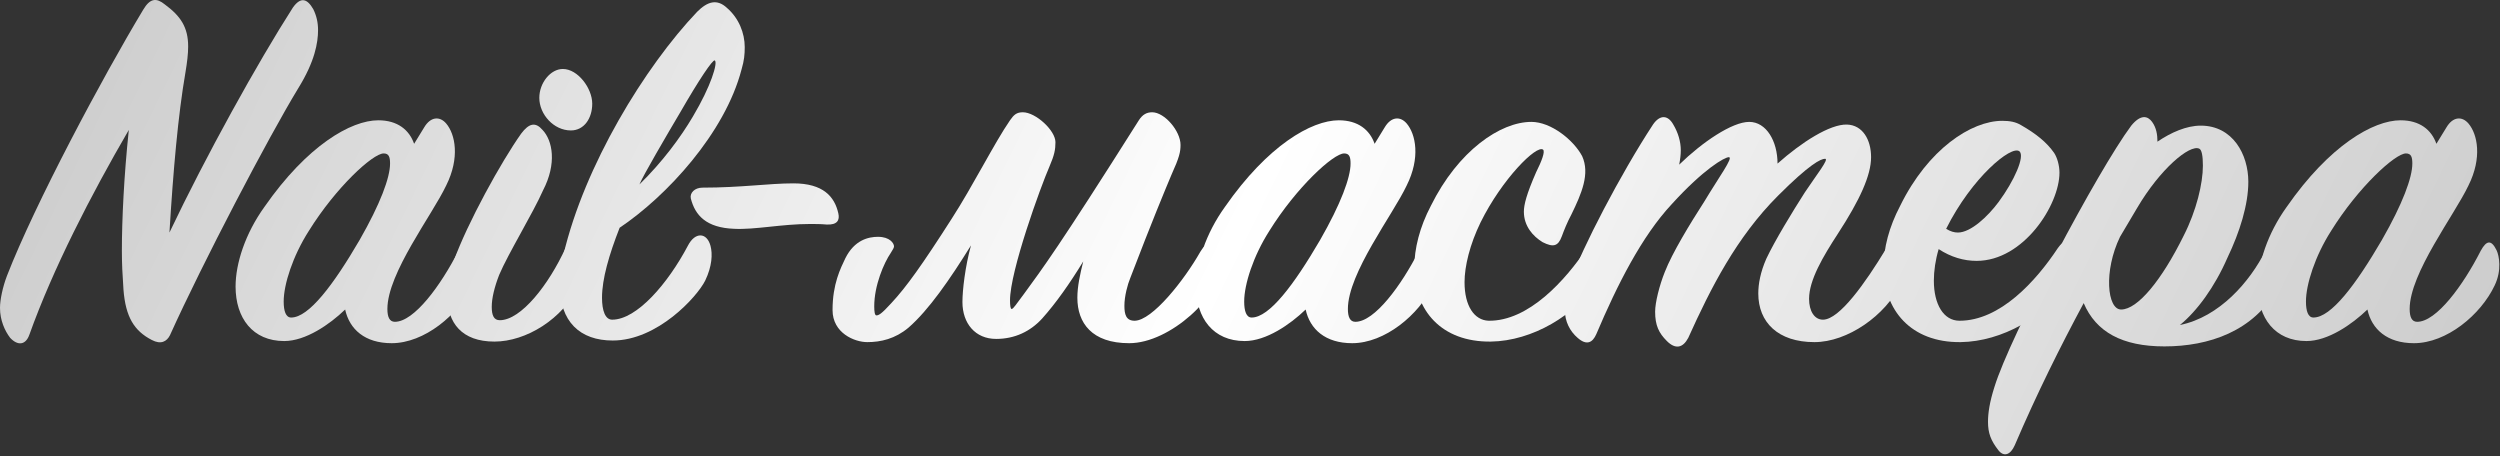 <?xml version="1.0" encoding="UTF-8"?> <svg xmlns="http://www.w3.org/2000/svg" width="608" height="111" viewBox="0 0 608 111" fill="none"><rect x="0" y="0" width="608" height="111" fill="#333333" stroke="none"/> <path d="M30.03 70.464C30.55 77.094 32.63 80.474 36.92 82.684C39.13 83.854 40.56 83.074 41.34 81.514C49.27 63.964 65.26 33.414 72.54 21.454C76.57 14.954 77.35 10.404 77.35 7.284C77.35 5.464 76.96 3.774 76.18 2.214C74.75 -0.256 73.19 -0.906 71.24 1.824C62.66 15.214 50.05 37.964 41.21 56.554C42.12 41.604 43.29 28.084 45.11 17.554C45.5 15.214 45.76 13.134 45.76 11.314C45.76 6.634 43.94 3.904 40.04 1.044C38.09 -0.516 36.53 -0.516 34.84 2.344C24.96 18.724 8.45 49.664 1.69 67.084C0.65 69.814 0 72.934 0 74.884C0 77.874 1.17 80.474 2.47 82.164C4.29 84.114 6.24 83.984 7.15 81.384C12.87 65.394 22.1 47.454 31.33 31.594C30.16 42.644 29.64 53.434 29.64 60.974C29.64 64.094 29.77 66.694 30.03 70.464Z" fill="url(#paint0_linear_83_453)"></path> <path d="M64.312 50.314C59.632 56.814 57.292 64.094 57.292 69.684C57.292 77.354 61.452 82.944 69.122 82.944C74.322 82.944 80.172 78.914 83.942 75.274C84.982 80.084 88.752 83.464 95.252 83.464C103.182 83.464 111.502 76.574 114.882 69.424C116.702 65.654 115.922 62.144 115.402 60.974C114.102 58.244 112.932 58.374 111.502 60.974C107.212 69.424 100.712 78.264 96.032 78.264C94.732 78.264 94.212 77.094 94.212 75.144C94.212 66.434 105.132 52.264 108.512 45.114C111.892 38.354 110.722 32.634 108.512 30.034C106.952 28.214 104.742 28.344 103.182 30.944L100.712 34.974C99.542 31.594 96.682 29.254 92.002 29.254C85.372 29.254 74.712 35.364 64.312 50.314ZM70.812 77.224C69.512 77.224 68.992 75.664 68.992 73.324C68.992 69.164 71.202 62.274 75.102 56.164C81.732 45.504 90.702 37.314 93.302 37.314C94.602 37.314 94.862 38.224 94.862 39.784C94.862 43.164 92.522 49.534 87.452 58.374C81.082 69.294 75.102 77.224 70.812 77.224Z" fill="url(#paint1_linear_83_453)"></path> <path d="M131.162 23.794C131.162 27.824 134.672 31.724 138.832 31.724C142.082 31.724 144.032 28.734 144.032 25.224C144.032 21.454 140.522 16.774 136.882 16.774C133.892 16.774 131.162 20.154 131.162 23.794ZM140.782 69.424C142.472 66.044 142.602 62.794 141.432 60.584C140.262 58.244 138.572 57.984 137.532 60.324C133.502 69.164 126.742 77.874 121.542 77.874C120.112 77.874 119.592 76.704 119.592 74.624C119.592 72.544 120.242 69.814 121.412 66.824C123.622 61.624 129.602 51.874 132.072 46.284C135.452 39.784 134.412 34.194 131.942 31.594C130.252 29.644 128.692 29.904 126.742 32.504C121.932 39.264 113.612 54.344 110.362 63.444C109.322 66.824 108.802 69.554 108.802 72.024C108.802 78.524 112.312 83.074 120.242 83.074C127.912 83.074 136.882 77.614 140.782 69.424Z" fill="url(#paint2_linear_83_453)"></path> <path d="M181.119 11.444C181.119 8.064 179.689 4.424 176.829 1.954C174.359 -0.386 172.019 0.394 169.549 2.864C156.809 16.254 142.119 40.304 137.049 61.884C136.399 64.484 136.139 67.084 136.139 69.294C136.139 78.264 141.079 82.814 149.009 82.814C159.929 82.814 169.549 72.154 171.499 68.254C173.189 64.744 173.319 61.754 172.799 59.804C171.889 56.424 169.029 56.424 167.339 59.674C162.399 69.034 154.859 77.744 148.879 77.744C147.189 77.744 146.409 75.534 146.409 72.414C146.409 67.864 148.099 62.014 150.699 55.384C162.139 47.714 176.309 32.374 180.339 16.904C180.989 14.694 181.119 13.264 181.119 11.444ZM173.839 14.694C174.619 15.214 172.929 20.934 168.509 28.344C165.519 33.414 161.099 39.394 155.509 44.854C156.419 42.644 162.139 32.894 165.519 27.174C169.939 19.504 173.319 14.434 173.839 14.694Z" fill="url(#paint3_linear_83_453)"></path> <path d="M196.99 54.474C198.29 54.474 199.59 54.474 201.02 54.604C203.62 54.734 204.27 53.564 203.88 51.874C202.97 47.844 200.24 44.594 192.96 44.594C186.98 44.594 180.22 45.634 170.86 45.634C168.91 45.634 167.74 46.934 168 48.234C169.04 52.394 171.77 55.384 178.53 55.644C183.6 55.904 190.1 54.474 196.99 54.474Z" fill="url(#paint4_linear_83_453)"></path> <path d="M256.685 34.584C256.685 31.724 251.875 27.304 248.755 27.304C247.195 27.304 246.545 27.954 245.635 29.254C241.865 34.714 236.665 45.114 231.465 53.174C224.315 64.354 220.415 69.814 216.775 73.714C214.305 76.444 213.655 76.704 213.135 76.704C212.745 76.704 212.615 75.794 212.615 74.494C212.615 69.424 214.955 63.964 216.645 61.494C217.165 60.714 217.425 60.194 217.425 59.934C217.425 59.154 216.385 57.594 213.525 57.594C211.185 57.594 207.805 58.374 205.595 62.794C204.425 65.264 202.475 69.034 202.475 75.404C202.475 80.994 207.805 83.204 210.925 83.204C214.175 83.204 217.685 82.424 220.935 79.694C225.875 75.404 231.075 67.864 236.145 59.674C234.715 64.874 234.065 70.594 234.065 73.454C234.065 78.654 237.185 82.424 242.255 82.424C246.805 82.424 250.575 80.604 253.435 77.484C256.815 73.714 260.195 68.904 263.445 63.574C262.665 66.694 262.015 69.684 262.015 72.414C262.015 78.524 265.525 83.464 274.625 83.464C284.635 83.464 296.985 71.764 296.985 64.354C296.985 61.234 296.075 59.544 294.125 59.544C293.215 59.544 292.695 59.934 291.915 61.234C288.015 68.124 280.215 78.004 275.925 78.004C273.845 78.004 273.455 76.444 273.455 74.364C273.455 72.024 274.235 69.164 274.885 67.604C280.215 53.694 283.205 46.544 284.895 42.514C286.845 38.224 287.105 36.924 287.105 35.234C287.105 31.854 283.205 27.304 280.215 27.304C278.915 27.304 277.875 27.824 276.965 29.254C257.335 60.324 253.565 65.264 249.015 71.504C247.065 74.104 246.415 75.144 246.025 75.144C245.765 75.144 245.635 74.364 245.635 73.064C245.635 65.914 253.045 45.504 255.255 40.434C256.425 37.704 256.685 36.404 256.685 34.584Z" fill="url(#paint5_linear_83_453)"></path> <path d="M297.906 50.314C293.226 56.814 290.886 64.094 290.886 69.684C290.886 77.354 295.046 82.944 302.716 82.944C307.916 82.944 313.766 78.914 317.536 75.274C318.576 80.084 322.346 83.464 328.846 83.464C336.776 83.464 345.096 76.574 348.476 69.424C350.296 65.654 349.516 62.144 348.996 60.974C347.696 58.244 346.526 58.374 345.096 60.974C340.806 69.424 334.306 78.264 329.626 78.264C328.326 78.264 327.806 77.094 327.806 75.144C327.806 66.434 338.726 52.264 342.106 45.114C345.486 38.354 344.316 32.634 342.106 30.034C340.546 28.214 338.336 28.344 336.776 30.944L334.306 34.974C333.136 31.594 330.276 29.254 325.596 29.254C318.966 29.254 308.306 35.364 297.906 50.314ZM304.406 77.224C303.106 77.224 302.586 75.664 302.586 73.324C302.586 69.164 304.796 62.274 308.696 56.164C315.326 45.504 324.296 37.314 326.896 37.314C328.196 37.314 328.456 38.224 328.456 39.784C328.456 43.164 326.116 49.534 321.046 58.374C314.676 69.294 308.696 77.224 304.406 77.224Z" fill="url(#paint6_linear_83_453)"></path> <path d="M372.426 29.644C364.886 29.644 354.616 36.664 347.986 50.054C345.256 55.254 343.956 60.454 343.956 65.134C343.956 75.534 350.586 83.204 362.546 83.074C372.686 82.944 383.216 76.574 388.156 68.774C390.496 65.134 390.496 61.754 389.846 60.064C389.066 57.854 387.116 58.374 385.946 60.324C380.746 68.124 371.776 78.134 362.026 78.004C358.516 77.874 356.176 74.364 356.176 68.644C356.176 64.744 357.476 59.414 360.076 54.084C365.276 43.554 373.726 35.104 375.286 36.404C375.806 36.924 374.896 39.264 373.596 41.864C371.256 47.194 370.606 49.794 370.606 51.484C370.606 54.994 372.816 57.464 375.156 58.894C377.756 60.194 378.926 59.934 379.836 57.464C380.356 56.034 381.136 54.084 382.176 52.134C384.646 47.064 386.726 42.254 384.776 37.964C382.696 34.064 377.236 29.644 372.426 29.644Z" fill="url(#paint7_linear_83_453)"></path> <path d="M406.947 30.294C405.647 27.954 403.697 27.824 402.007 30.294C394.077 42.384 384.717 60.454 381.987 68.254C380.947 71.244 380.557 73.454 380.557 75.274C380.557 78.264 381.857 80.604 383.677 82.164C385.887 84.114 387.317 83.334 388.227 81.254C393.297 69.294 399.277 57.464 406.557 49.664C414.357 41.084 419.427 38.224 420.467 38.224C421.637 38.224 417.997 43.164 414.487 49.014C410.977 54.474 406.687 61.494 404.867 66.174C403.567 69.424 402.527 73.584 402.527 75.794C402.527 79.174 403.437 80.994 405.387 82.944C407.467 85.024 409.287 84.634 410.587 82.164C416.047 70.074 422.287 57.724 432.427 47.584C440.097 39.914 442.827 38.614 443.867 38.614C444.907 38.614 441.787 42.514 438.927 46.804C435.937 51.484 431.647 58.504 429.567 62.924C428.137 66.174 427.617 69.034 427.617 71.374C427.617 78.394 432.427 83.204 441.267 83.204C449.327 83.204 458.557 76.704 462.197 69.164C463.757 66.174 463.627 61.234 462.197 59.804C461.027 58.634 459.727 58.764 458.557 60.714C453.747 68.644 447.377 77.744 443.347 77.744C441.267 77.744 439.967 75.664 439.967 72.674C439.967 68.124 443.347 62.404 446.987 56.814C452.317 48.624 455.047 42.644 455.047 38.224C455.047 33.934 452.967 30.424 449.197 30.294C445.037 30.164 438.147 34.584 432.297 39.784C432.297 34.324 429.567 29.644 425.407 29.644C421.247 29.644 413.967 34.584 408.377 40.044C408.637 38.744 408.767 37.574 408.767 36.534C408.767 34.454 408.117 32.244 406.947 30.294Z" fill="url(#paint8_linear_83_453)"></path> <path d="M491.113 36.794C492.543 37.964 489.813 44.074 486.043 49.144C483.443 52.654 479.283 56.554 476.163 56.554C475.253 56.554 474.343 56.294 473.303 55.644C479.543 43.164 489.163 35.234 491.113 36.794ZM500.863 41.994C500.863 40.304 500.343 38.354 499.563 37.184C497.743 34.584 495.143 32.504 491.503 30.424C490.203 29.644 488.773 29.384 486.953 29.384C479.413 29.384 468.883 36.274 462.123 50.054C459.393 55.254 458.093 60.324 458.093 65.004C458.093 75.404 464.723 83.334 476.813 83.204C486.953 83.074 497.353 76.964 502.813 69.034C505.153 65.524 505.023 61.754 504.633 60.584C503.593 57.984 501.903 58.244 500.473 60.324C495.143 68.384 486.433 78.004 476.553 78.004C472.653 78.004 470.313 73.974 470.313 68.254C470.313 65.914 470.703 63.184 471.483 60.584C474.473 62.534 477.593 63.444 480.713 63.444C492.153 63.444 500.863 49.794 500.863 41.994Z" fill="url(#paint9_linear_83_453)"></path> <path d="M519.753 50.574C525.343 41.084 532.493 35.104 534.833 36.144C535.483 36.404 535.743 37.964 535.743 40.304C535.743 44.594 534.183 51.224 531.063 57.334C525.733 68.124 519.883 75.274 515.853 75.274C512.473 75.274 511.563 65.914 515.593 57.594L519.753 50.574ZM546.793 44.204C546.793 37.574 543.023 30.554 535.223 30.554C531.713 30.554 527.943 32.244 524.693 34.454C524.693 32.764 524.433 31.074 523.393 29.644C522.353 28.214 520.663 27.694 518.323 30.554C510.263 41.344 488.813 81.774 485.043 94.124C483.873 97.764 483.483 100.494 483.483 102.574C483.483 105.304 484.133 107.124 486.083 109.594C487.383 111.154 488.943 110.634 489.983 108.294C495.443 95.554 501.033 84.374 506.753 73.714C509.743 80.734 516.113 84.244 526.383 84.244C537.173 84.244 548.093 80.604 553.943 70.074C556.153 66.174 556.023 62.534 555.763 61.234C555.243 58.634 552.513 57.984 550.953 60.974C547.183 68.514 539.773 77.094 530.153 79.044C534.313 75.664 538.603 69.814 541.723 62.664C544.713 56.424 546.793 49.794 546.793 44.204Z" fill="url(#paint10_linear_83_453)"></path> <path d="M556.129 50.314C551.449 56.814 549.109 64.094 549.109 69.684C549.109 77.354 553.269 82.944 560.939 82.944C566.139 82.944 571.989 78.914 575.759 75.274C576.799 80.084 580.569 83.464 587.069 83.464C594.999 83.464 603.319 76.574 606.699 69.424C608.519 65.654 607.739 62.144 607.219 60.974C605.919 58.244 604.749 58.374 603.319 60.974C599.029 69.424 592.529 78.264 587.849 78.264C586.549 78.264 586.029 77.094 586.029 75.144C586.029 66.434 596.949 52.264 600.329 45.114C603.709 38.354 602.539 32.634 600.329 30.034C598.769 28.214 596.559 28.344 594.999 30.944L592.529 34.974C591.359 31.594 588.499 29.254 583.819 29.254C577.189 29.254 566.529 35.364 556.129 50.314ZM562.629 77.224C561.329 77.224 560.809 75.664 560.809 73.324C560.809 69.164 563.019 62.274 566.919 56.164C573.549 45.504 582.519 37.314 585.119 37.314C586.419 37.314 586.679 38.224 586.679 39.784C586.679 43.164 584.339 49.534 579.269 58.374C572.899 69.294 566.919 77.224 562.629 77.224Z" fill="url(#paint11_linear_83_453)"></path> <defs> <linearGradient id="paint0_linear_83_453" x1="-8.27" y1="26.191" x2="522.208" y2="284.964" gradientUnits="userSpaceOnUse"> <stop stop-color="#CACACA"></stop> <stop offset="0.493" stop-color="white"></stop> <stop offset="1" stop-color="#CACACA"></stop> </linearGradient> <linearGradient id="paint1_linear_83_453" x1="-8.27" y1="26.191" x2="522.208" y2="284.964" gradientUnits="userSpaceOnUse"> <stop stop-color="#CACACA"></stop> <stop offset="0.493" stop-color="white"></stop> <stop offset="1" stop-color="#CACACA"></stop> </linearGradient> <linearGradient id="paint2_linear_83_453" x1="-8.27" y1="26.191" x2="522.208" y2="284.964" gradientUnits="userSpaceOnUse"> <stop stop-color="#CACACA"></stop> <stop offset="0.493" stop-color="white"></stop> <stop offset="1" stop-color="#CACACA"></stop> </linearGradient> <linearGradient id="paint3_linear_83_453" x1="-8.27" y1="26.191" x2="522.208" y2="284.964" gradientUnits="userSpaceOnUse"> <stop stop-color="#CACACA"></stop> <stop offset="0.493" stop-color="white"></stop> <stop offset="1" stop-color="#CACACA"></stop> </linearGradient> <linearGradient id="paint4_linear_83_453" x1="-8.27" y1="26.191" x2="522.208" y2="284.964" gradientUnits="userSpaceOnUse"> <stop stop-color="#CACACA"></stop> <stop offset="0.493" stop-color="white"></stop> <stop offset="1" stop-color="#CACACA"></stop> </linearGradient> <linearGradient id="paint5_linear_83_453" x1="-8.27" y1="26.191" x2="522.208" y2="284.964" gradientUnits="userSpaceOnUse"> <stop stop-color="#CACACA"></stop> <stop offset="0.493" stop-color="white"></stop> <stop offset="1" stop-color="#CACACA"></stop> </linearGradient> <linearGradient id="paint6_linear_83_453" x1="-8.27" y1="26.191" x2="522.208" y2="284.964" gradientUnits="userSpaceOnUse"> <stop stop-color="#CACACA"></stop> <stop offset="0.493" stop-color="white"></stop> <stop offset="1" stop-color="#CACACA"></stop> </linearGradient> <linearGradient id="paint7_linear_83_453" x1="-8.27" y1="26.191" x2="522.208" y2="284.964" gradientUnits="userSpaceOnUse"> <stop stop-color="#CACACA"></stop> <stop offset="0.493" stop-color="white"></stop> <stop offset="1" stop-color="#CACACA"></stop> </linearGradient> <linearGradient id="paint8_linear_83_453" x1="-8.27" y1="26.191" x2="522.208" y2="284.964" gradientUnits="userSpaceOnUse"> <stop stop-color="#CACACA"></stop> <stop offset="0.493" stop-color="white"></stop> <stop offset="1" stop-color="#CACACA"></stop> </linearGradient> <linearGradient id="paint9_linear_83_453" x1="-8.27" y1="26.191" x2="522.208" y2="284.964" gradientUnits="userSpaceOnUse"> <stop stop-color="#CACACA"></stop> <stop offset="0.493" stop-color="white"></stop> <stop offset="1" stop-color="#CACACA"></stop> </linearGradient> <linearGradient id="paint10_linear_83_453" x1="-8.27" y1="26.191" x2="522.208" y2="284.964" gradientUnits="userSpaceOnUse"> <stop stop-color="#CACACA"></stop> <stop offset="0.493" stop-color="white"></stop> <stop offset="1" stop-color="#CACACA"></stop> </linearGradient> <linearGradient id="paint11_linear_83_453" x1="-8.27" y1="26.191" x2="522.208" y2="284.964" gradientUnits="userSpaceOnUse"> <stop stop-color="#CACACA"></stop> <stop offset="0.493" stop-color="white"></stop> <stop offset="1" stop-color="#CACACA"></stop> </linearGradient> </defs> </svg> 